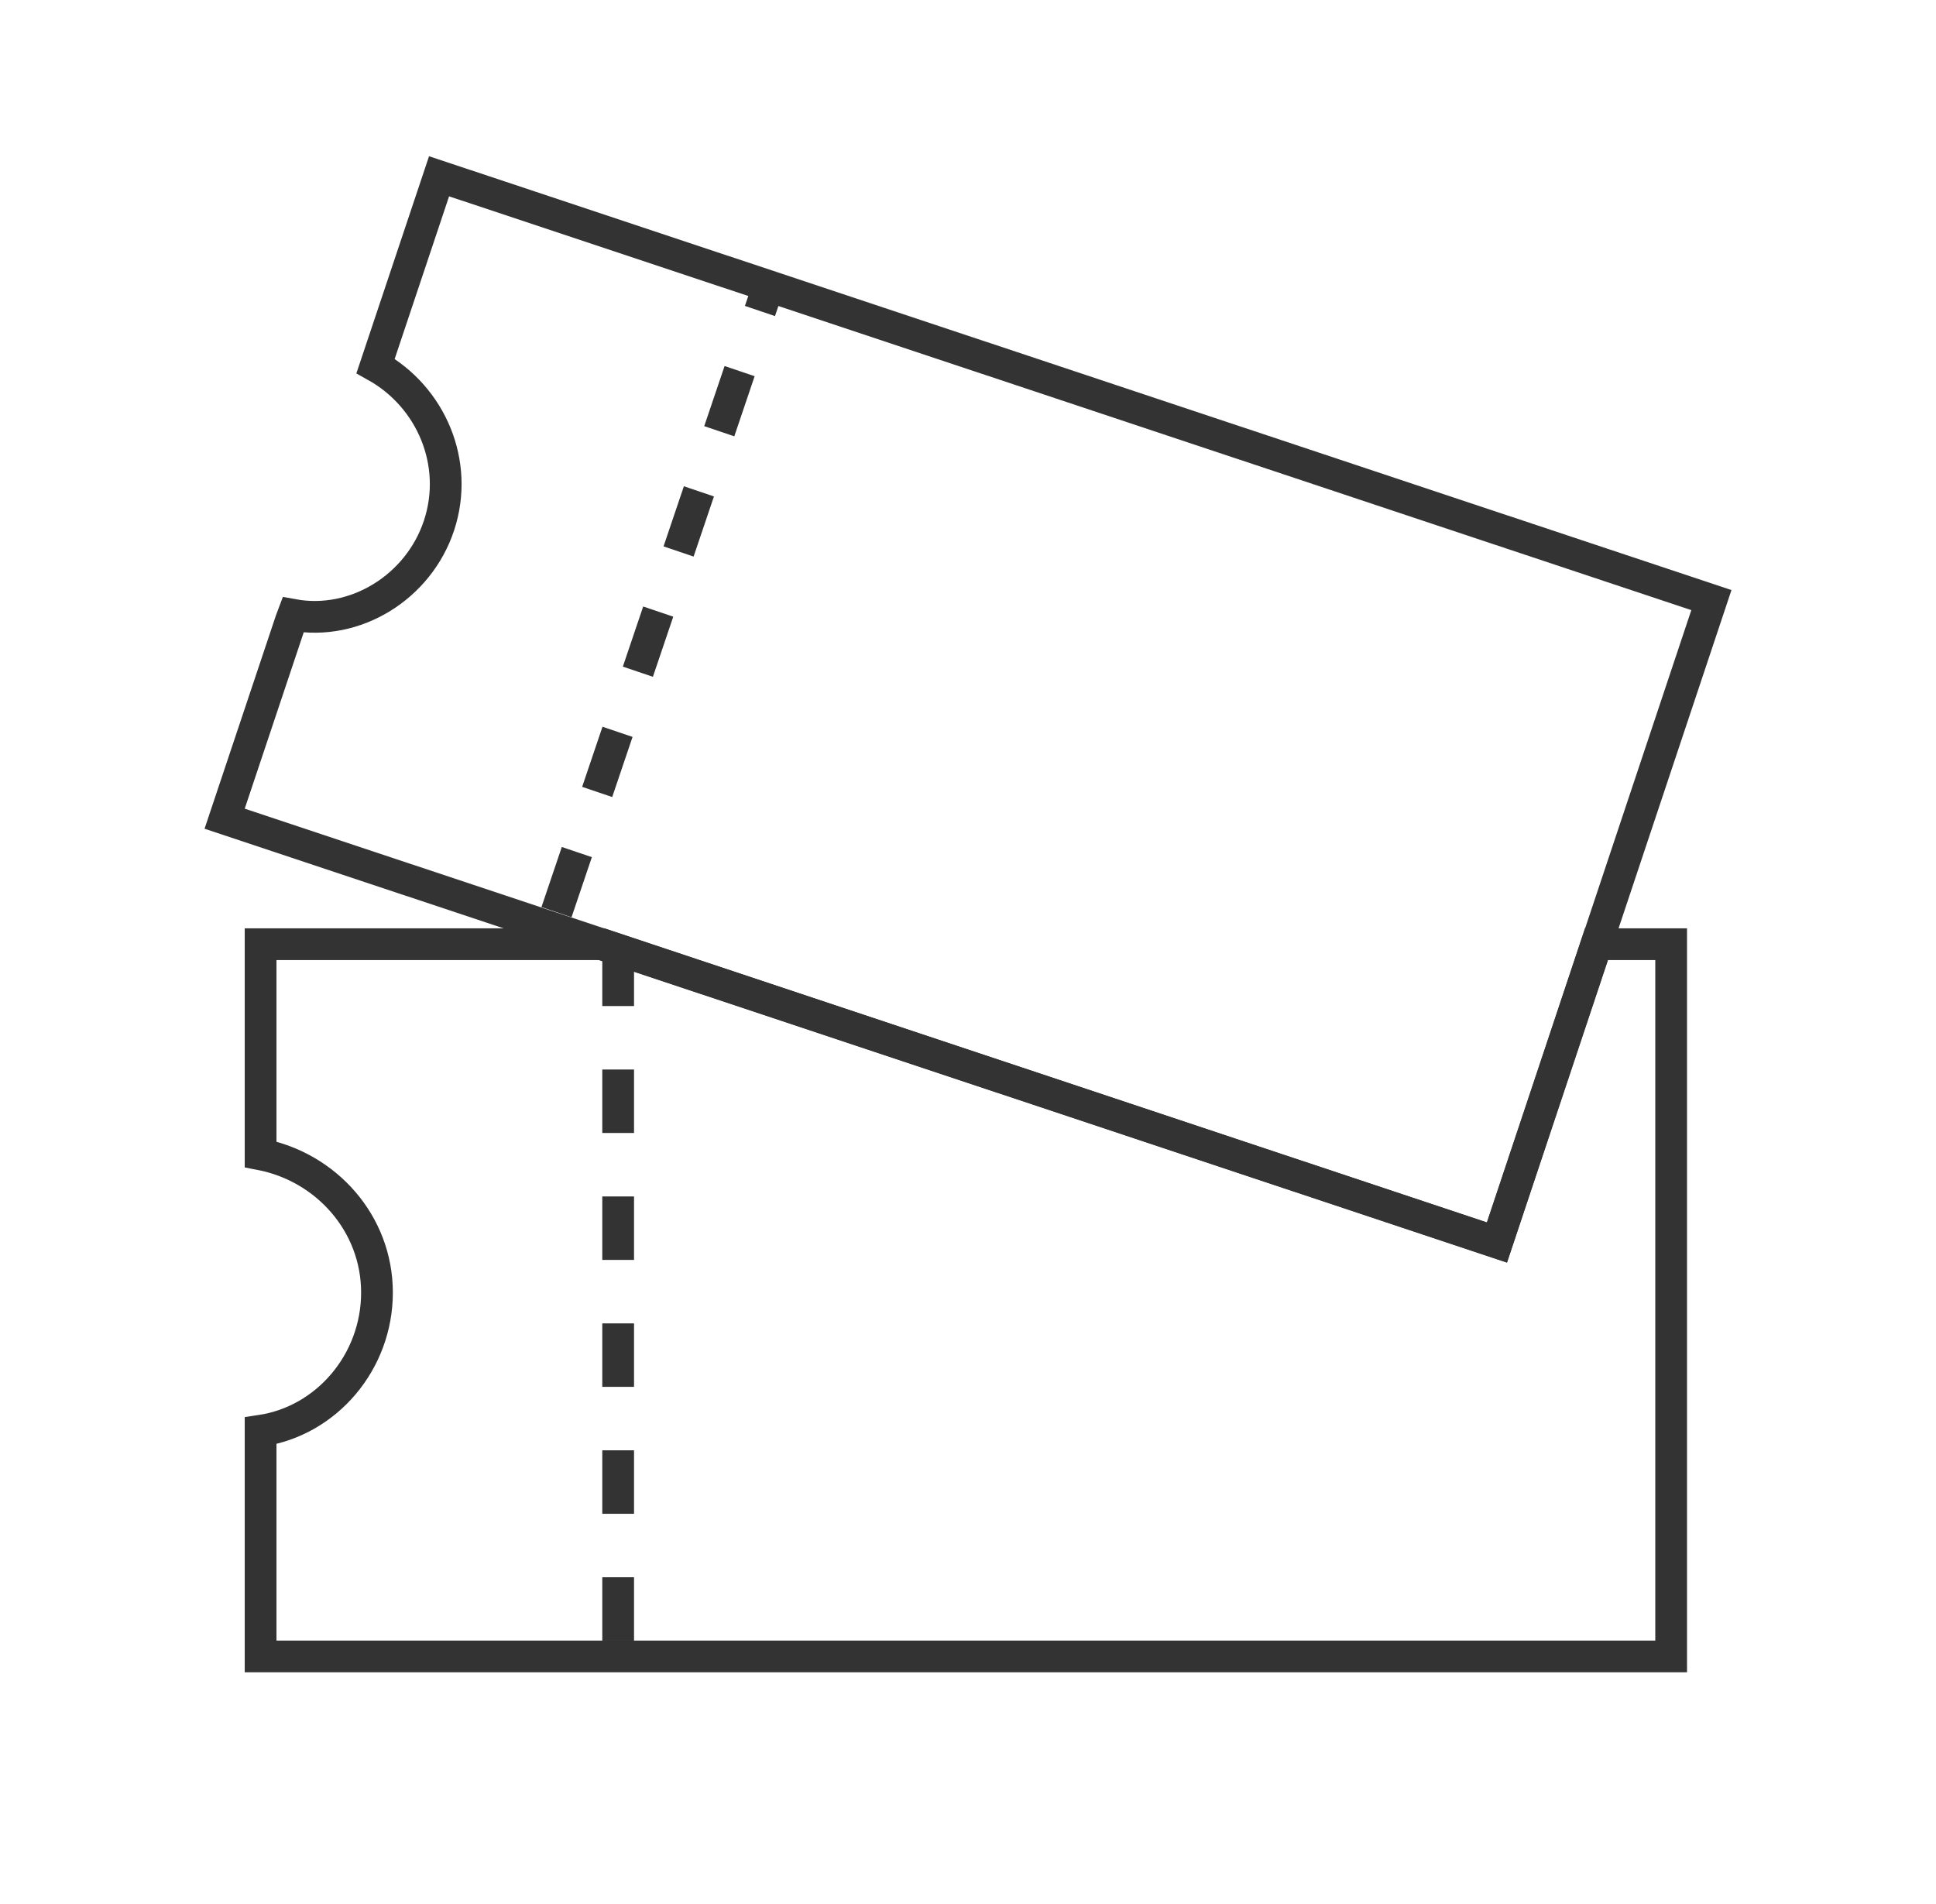 <svg xmlns="http://www.w3.org/2000/svg" width="61" height="60" viewBox="0 0 61 60" fill="none">
  <g clip-path="url(#clip0_16077_266074)">
    <path vector-effect="non-scaling-stroke" d="M19.477 51.703V29.754" stroke="#333333" stroke-miterlimit="10" stroke-dasharray="2 2"/>
    <path vector-effect="non-scaling-stroke" d="M47.166 39.154L18.966 29.754H8.211V36.376C10.278 36.776 11.878 38.554 11.878 40.732C11.878 42.91 10.3 44.776 8.211 45.087V52.198H52.655V29.754H50.3L47.166 39.154Z" stroke="#333333" stroke-miterlimit="10"/>
    <path vector-effect="non-scaling-stroke" d="M13.834 5.555L11.834 11.533C13.589 12.51 14.478 14.599 13.834 16.555C13.189 18.51 11.189 19.733 9.234 19.377L9.167 19.555L7.078 25.799L47.167 39.155L53.923 18.91L13.834 5.555Z" stroke="#333333" stroke-miterlimit="10"/>
    <path vector-effect="non-scaling-stroke" d="M17.534 28.745L24.061 9.457" stroke="#333333" stroke-miterlimit="10" stroke-dasharray="2 2"/>
  </g>
  <defs>
    <clipPath id="clip0_16077_266074">
      <rect width="60" height="60" fill="white" transform="translate(0.5)"/>
    </clipPath>
  </defs>
</svg>